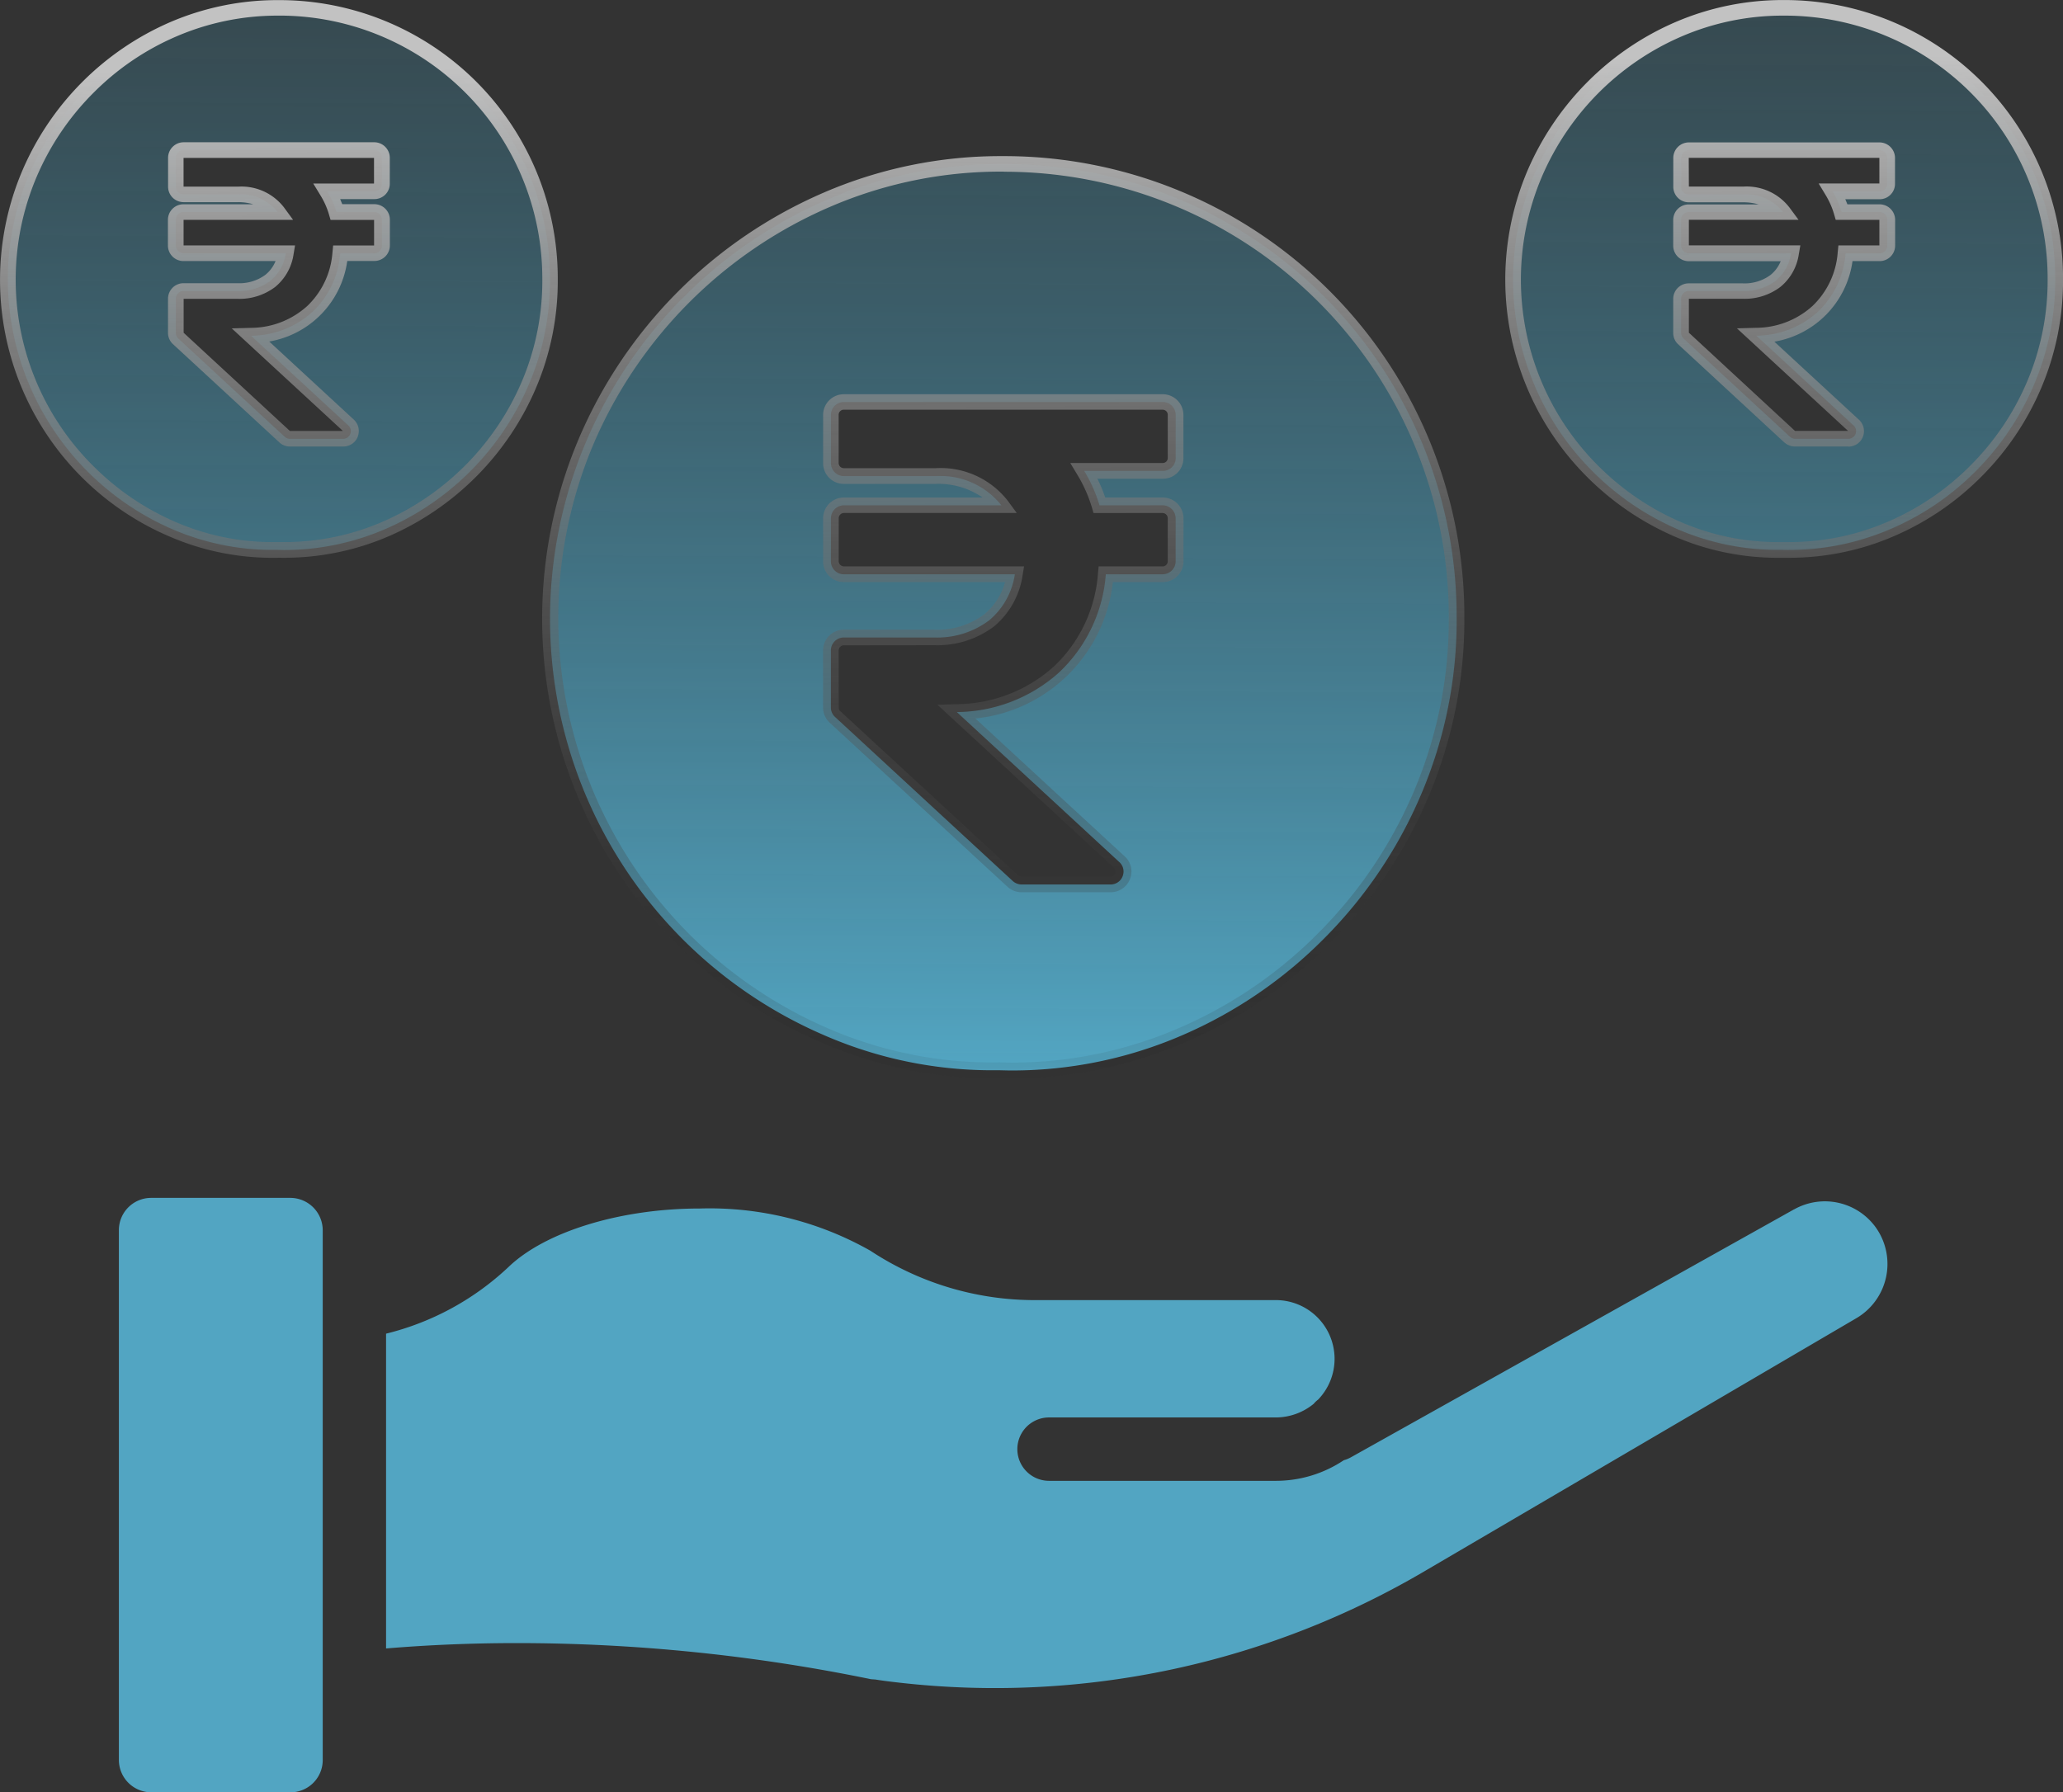 <svg xmlns="http://www.w3.org/2000/svg" xmlns:xlink="http://www.w3.org/1999/xlink" width="97.822" height="85.003" viewBox="0 0 97.822 85.003">
  <rect x="0" y="0" width="97.822" height="85.003" fill="#333333" stroke="none"/>
  <defs>
    <linearGradient id="linear-gradient" x1="0.54" y1="1" x2="0.553" y2="-0.528" gradientUnits="objectBoundingBox">
      <stop offset="0" stop-color="#60d6ff"/>
      <stop offset="1" stop-color="#306b80" stop-opacity="0"/>
    </linearGradient>
    <linearGradient id="linear-gradient-2" x1="0.5" y1="0.06" x2="0.517" y2="1.056" gradientUnits="objectBoundingBox">
      <stop offset="0" stop-color="#fff"/>
      <stop offset="1" stop-opacity="0"/>
    </linearGradient>
  </defs>
  <g id="Group_31580" data-name="Group 31580" transform="translate(-380.433 -1276.134)">
    <g id="Group_31579" data-name="Group 31579" transform="translate(386.07 1332.945)">
      <g id="Group_31550" data-name="Group 31550" transform="translate(0 0)">
        <path id="Path_36627" data-name="Path 36627" d="M8.13,39.253h-6.6A1.53,1.53,0,0,0,0,40.786V65.912a1.539,1.539,0,0,0,1.533,1.533h6.6a1.53,1.53,0,0,0,1.533-1.533V40.786A1.539,1.539,0,0,0,8.13,39.253" transform="translate(0 -39.253)" fill="rgba(96,214,255,0.7)"/>
        <path id="Path_36630" data-name="Path 36630" d="M75.2,39.741,54.175,51.507a1.533,1.533,0,0,1-.331.135,5.786,5.786,0,0,1-3.216.977H39.868a1.5,1.5,0,0,1,0-3.006h10.76a2.84,2.84,0,0,0,1.788-.646,1.3,1.3,0,0,1,.21-.2,2.785,2.785,0,0,0-2-4.719H39.057a14.145,14.145,0,0,1-7.664-2.344,15.466,15.466,0,0,0-8.085-2c-3.772,0-7.334,1.1-9.077,2.78a12.985,12.985,0,0,1-5.8,3.156V60.569c1.984-.165,4.058-.255,6.207-.255a83.552,83.552,0,0,1,16.786,1.713l.21.015c.361.06.751.105,1.142.15a40.2,40.2,0,0,0,25.006-5.35L78.159,44.9a2.982,2.982,0,0,0,.932-4.268,2.973,2.973,0,0,0-3.892-.887" transform="translate(4.238 -39.2)" fill="rgba(96,214,255,0.7)"/>
      </g>
    </g>
    <g id="Union_130" data-name="Union 130" transform="translate(380.433 1276.134)" opacity="0.7">
      <path id="Union_130-2" data-name="Union 130" d="M47.058,50.389c-.133,0-.271,0-.408,0a19.912,19.912,0,0,1-7.92-1.654A21.5,21.5,0,0,1,27.411,20.6,21.782,21.782,0,0,1,38.835,9.107a20.787,20.787,0,0,1,8.246-1.7c.076,0,.152,0,.229,0A21.456,21.456,0,0,1,68.7,28.93a21.007,21.007,0,0,1-1.67,8.342,21.619,21.619,0,0,1-4.6,6.852,21.347,21.347,0,0,1-6.7,4.586,20.323,20.323,0,0,1-8.1,1.689C47.432,50.4,47.243,50.393,47.058,50.389ZM39.028,30.475v2.709a.606.606,0,0,0,.2.451l8.427,7.781a.618.618,0,0,0,.417.16h4.221a.6.6,0,0,0,.569-.389.6.6,0,0,0-.157-.672L45,33.4a7.336,7.336,0,0,0,4.86-1.889,7.125,7.125,0,0,0,2.205-4.646h2.7a.613.613,0,0,0,.611-.611V24.217a.619.619,0,0,0-.611-.623h-3a6.966,6.966,0,0,0-.726-1.631h3.728a.606.606,0,0,0,.611-.611V19.309a.613.613,0,0,0-.611-.613H39.641a.615.615,0,0,0-.612.613v2.285a.619.619,0,0,0,.612.617H44a3.68,3.68,0,0,1,3.111,1.383h-7.47a.621.621,0,0,0-.612.623v2.039a.614.614,0,0,0,.612.611H47.75a3.494,3.494,0,0,1-1.224,2.189,4.091,4.091,0,0,1-2.589.807h-4.3A.614.614,0,0,0,39.028,30.475Zm45.113-4.766H83.9a11.95,11.95,0,0,1-4.736-.986,12.933,12.933,0,0,1-4-2.721A12.84,12.84,0,0,1,72.391,7.889a13.054,13.054,0,0,1,6.834-6.873A12.5,12.5,0,0,1,84.156,0h.138A12.83,12.83,0,0,1,97.083,12.873a12.6,12.6,0,0,1-1,4.988,12.95,12.95,0,0,1-2.756,4.1A12.751,12.751,0,0,1,89.32,24.7a12.122,12.122,0,0,1-4.842,1.012C84.365,25.715,84.25,25.709,84.142,25.709ZM79.343,13.8v1.617a.362.362,0,0,0,.119.271L84.5,20.34a.375.375,0,0,0,.252.1h2.523a.364.364,0,0,0,.245-.635l-4.608-4.254a4.382,4.382,0,0,0,2.912-1.129,4.278,4.278,0,0,0,1.318-2.777h1.611a.365.365,0,0,0,.365-.365V10.051a.368.368,0,0,0-.365-.365h-1.8a4.094,4.094,0,0,0-.432-.982h2.229a.359.359,0,0,0,.365-.365V7.119a.369.369,0,0,0-.365-.369H79.708a.366.366,0,0,0-.365.369V8.486a.363.363,0,0,0,.365.365h2.6a2.2,2.2,0,0,1,1.864.834H79.708a.365.365,0,0,0-.365.365v1.225a.363.363,0,0,0,.365.365h4.851a2.093,2.093,0,0,1-.734,1.309,2.44,2.44,0,0,1-1.551.482H79.708A.365.365,0,0,0,79.343,13.8ZM12.771,25.709h-.246a11.929,11.929,0,0,1-4.733-.986A12.949,12.949,0,0,1,0,12.9,12.711,12.711,0,0,1,1.02,7.889,13.068,13.068,0,0,1,7.849,1.016,12.5,12.5,0,0,1,12.785,0h.133a12.832,12.832,0,0,1,12.79,12.871,12.533,12.533,0,0,1-1,4.988A13.019,13.019,0,0,1,17.95,24.7,12.131,12.131,0,0,1,13.1,25.715C12.989,25.715,12.881,25.709,12.771,25.709ZM7.967,13.8v1.617a.362.362,0,0,0,.119.271l5.041,4.654a.356.356,0,0,0,.252.1H15.9a.365.365,0,0,0,.246-.635l-4.609-4.254a4.37,4.37,0,0,0,2.907-1.129,4.269,4.269,0,0,0,1.318-2.777h1.611a.362.362,0,0,0,.365-.365V10.051a.365.365,0,0,0-.365-.365H15.583a4.073,4.073,0,0,0-.437-.982h2.229a.359.359,0,0,0,.365-.365V7.119a.366.366,0,0,0-.365-.369H8.332a.369.369,0,0,0-.365.369V8.486a.366.366,0,0,0,.365.365h2.6a2.2,2.2,0,0,1,1.864.834H8.332a.368.368,0,0,0-.365.365v1.225a.366.366,0,0,0,.365.365h4.852a2.1,2.1,0,0,1-.734,1.309,2.439,2.439,0,0,1-1.546.482H8.332A.368.368,0,0,0,7.967,13.8Z" transform="translate(0.37 0.37)" fill="url(#linear-gradient)"/>
      <path id="Union_130_-_Outline" data-name="Union 130 - Outline" d="M9803.688,15319.837c-.191,0-.385,0-.559-.01-.135.006-.273.006-.41.006a20.28,20.28,0,0,1-8.066-1.686,21.872,21.872,0,0,1-11.514-28.625,22.149,22.149,0,0,1,11.619-11.686,21.133,21.133,0,0,1,8.393-1.732c.078,0,.158,0,.242,0a21.823,21.823,0,0,1,21.744,21.889,21.449,21.449,0,0,1-1.7,8.488,22.02,22.02,0,0,1-4.682,6.969,21.733,21.733,0,0,1-6.816,4.664A20.688,20.688,0,0,1,9803.688,15319.837Zm-.562-.75h.012c.172.006.367.01.551.01a19.957,19.957,0,0,0,7.957-1.658,20.989,20.989,0,0,0,6.584-4.506,21.255,21.255,0,0,0,4.527-6.736,20.688,20.688,0,0,0,1.641-8.2,21.086,21.086,0,0,0-21.021-21.152h-.02c-.064-.006-.133-.006-.205-.006a20.413,20.413,0,0,0-8.1,1.674,21.414,21.414,0,0,0-11.229,11.295,21.205,21.205,0,0,0,11.123,27.656,19.571,19.571,0,0,0,7.773,1.625c.139,0,.268,0,.395-.006Zm5.238-8.07h-4.221a.993.993,0,0,1-.668-.258l-8.426-7.781a.974.974,0,0,1-.32-.725v-2.709a.982.982,0,0,1,.982-.98h4.3a3.714,3.714,0,0,0,2.357-.727,3.015,3.015,0,0,0,.99-1.531h-7.645a.982.982,0,0,1-.982-.98v-2.039a.987.987,0,0,1,.982-.992h6.58a3.677,3.677,0,0,0-2.223-.645h-4.357a.984.984,0,0,1-.982-.986v-2.285a.983.983,0,0,1,.982-.982h15.123a.983.983,0,0,1,.98.982v2.043a.97.97,0,0,1-.98.982h-3.1a6.938,6.938,0,0,1,.371.891h2.732a.986.986,0,0,1,.98.992v2.039a.981.981,0,0,1-.98.98h-2.369a7.3,7.3,0,0,1-6.52,6.469l7.08,6.537a.97.97,0,0,1,.25,1.084A.982.982,0,0,1,9808.363,15311.017Zm-12.652-11.713a.246.246,0,0,0-.242.24v2.709a.232.232,0,0,0,.076.174l0,0,8.426,7.781a.25.25,0,0,0,.168.064h4.221a.235.235,0,0,0,.225-.156.232.232,0,0,0-.064-.264l-8.371-7.729.906-.027a6.957,6.957,0,0,0,4.619-1.789,6.746,6.746,0,0,0,2.088-4.41l.033-.336h3.035a.24.24,0,0,0,.24-.24v-2.039a.249.249,0,0,0-.24-.252h-3.279l-.078-.268a6.705,6.705,0,0,0-.687-1.543l-.338-.561h4.383a.237.237,0,0,0,.24-.242v-2.043a.24.24,0,0,0-.24-.242h-15.123a.241.241,0,0,0-.242.242v2.285a.248.248,0,0,0,.242.246h4.357a4.037,4.037,0,0,1,3.41,1.533l.436.592h-8.2a.251.251,0,0,0-.242.252v2.039a.246.246,0,0,0,.242.24h8.547l-.072.434a3.887,3.887,0,0,1-1.355,2.416,4.455,4.455,0,0,1-2.822.889Zm44.838-4.15c-.115,0-.23,0-.338,0h-.242a12.274,12.274,0,0,1-4.883-1.018,13.334,13.334,0,0,1-4.113-2.8,13.221,13.221,0,0,1-2.854-14.52,13.507,13.507,0,0,1,2.844-4.219,13.339,13.339,0,0,1,4.184-2.85,12.876,12.876,0,0,1,5.08-1.045h.137a13.2,13.2,0,0,1,13.16,13.24,12.982,12.982,0,0,1-1.025,5.135,13.306,13.306,0,0,1-2.834,4.215,13.147,13.147,0,0,1-4.127,2.822A12.476,12.476,0,0,1,9840.549,15295.153Zm-.189-25.713h-.133a12.108,12.108,0,0,0-4.787.986,12.611,12.611,0,0,0-3.951,2.689,12.766,12.766,0,0,0-2.687,3.988,12.466,12.466,0,0,0,2.7,13.705,12.57,12.57,0,0,0,3.883,2.643,11.552,11.552,0,0,0,4.59.957h.242c.111,0,.225,0,.338,0a11.744,11.744,0,0,0,4.693-.98,12.407,12.407,0,0,0,3.9-2.666,12.571,12.571,0,0,0,2.678-3.98,12.221,12.221,0,0,0,.967-4.842,12.463,12.463,0,0,0-12.424-12.5Zm-71.186,25.713c-.115,0-.223-.006-.332,0h-.246a12.256,12.256,0,0,1-4.879-1.018,13.232,13.232,0,0,1-6.969-17.318,13.438,13.438,0,0,1,7.023-7.068,12.874,12.874,0,0,1,5.084-1.045h.133a13.2,13.2,0,0,1,13.16,13.24,12.934,12.934,0,0,1-1.025,5.135,13.392,13.392,0,0,1-6.955,7.037A12.5,12.5,0,0,1,9769.174,15295.153Zm-.189-25.713h-.129a12.113,12.113,0,0,0-4.791.986,12.462,12.462,0,0,0-3.947,2.689,12.626,12.626,0,0,0-2.687,3.986,12.459,12.459,0,0,0,2.7,13.707,12.508,12.508,0,0,0,3.885,2.643,11.534,11.534,0,0,0,4.586.957h.246c.107,0,.217,0,.332,0a11.772,11.772,0,0,0,4.7-.98,12.669,12.669,0,0,0,6.568-6.645,12.162,12.162,0,0,0,.967-4.844,12.467,12.467,0,0,0-12.424-12.5Zm74.357,20.436h-2.523a.746.746,0,0,1-.5-.189l-.006,0-5.033-4.654a.727.727,0,0,1-.24-.545v-1.617a.736.736,0,0,1,.734-.734h2.566a2.059,2.059,0,0,0,1.316-.4,1.612,1.612,0,0,0,.48-.65h-4.363a.736.736,0,0,1-.734-.734v-1.225a.736.736,0,0,1,.734-.734h3.313a2.5,2.5,0,0,0-.709-.1h-2.6a.736.736,0,0,1-.734-.734v-1.367a.739.739,0,0,1,.734-.74h9.043a.739.739,0,0,1,.736.74v1.219a.729.729,0,0,1-.736.736H9843.2c.035.078.066.16.1.242h1.527a.736.736,0,0,1,.736.734v1.225a.736.736,0,0,1-.736.734h-1.285a4.5,4.5,0,0,1-3.705,3.82l4.008,3.7a.734.734,0,0,1-.5,1.277Zm-2.529-.742.006,0h2.51l-5.268-4.863.908-.025a4.015,4.015,0,0,0,2.67-1.031,3.9,3.9,0,0,0,1.2-2.543l.033-.334h1.943v-1.213h-2.07l-.078-.268a3.744,3.744,0,0,0-.393-.895l-.338-.561h2.879v-1.215h-9.039l.006,1.361h2.6a2.565,2.565,0,0,1,2.162.984l.438.592h-5.2v1.213h5.285l-.074.434a2.464,2.464,0,0,1-.869,1.535,2.8,2.8,0,0,1-1.781.564h-2.561v1.609Zm-68.842.742h-2.521a.735.735,0,0,1-.508-.2l-5.033-4.65a.722.722,0,0,1-.242-.545v-1.617a.736.736,0,0,1,.736-.734h2.57a2.068,2.068,0,0,0,1.314-.4,1.608,1.608,0,0,0,.479-.65H9764.4a.736.736,0,0,1-.736-.734v-1.225a.736.736,0,0,1,.736-.734h3.307a2.488,2.488,0,0,0-.7-.1h-2.6a.736.736,0,0,1-.736-.734v-1.367a.739.739,0,0,1,.736-.74h9.043a.739.739,0,0,1,.734.74v1.219a.728.728,0,0,1-.734.736h-1.619c.033.08.064.16.1.242h1.523a.736.736,0,0,1,.734.734v1.225a.736.736,0,0,1-.734.734h-1.287a4.5,4.5,0,0,1-3.7,3.82l4.008,3.7a.737.737,0,0,1,.193.8l0,.01A.735.735,0,0,1,9771.971,15289.876Zm-2.527-.74h2.514l-5.268-4.863.908-.025a4.006,4.006,0,0,0,2.666-1.031,3.9,3.9,0,0,0,1.2-2.543l.033-.334h1.941v-1.213h-2.064l-.078-.268a3.718,3.718,0,0,0-.4-.893l-.342-.562h2.881v-1.215h-9.031l0,1.361h2.6a2.547,2.547,0,0,1,2.162.986l.432.59h-5.193v1.213h5.285l-.072.434a2.466,2.466,0,0,1-.867,1.533,2.8,2.8,0,0,1-1.779.566h-2.564l0,1.609Z" transform="translate(-9755.701 -15268.7)" fill="url(#linear-gradient-2)"/>
    </g>
  </g>
</svg>
